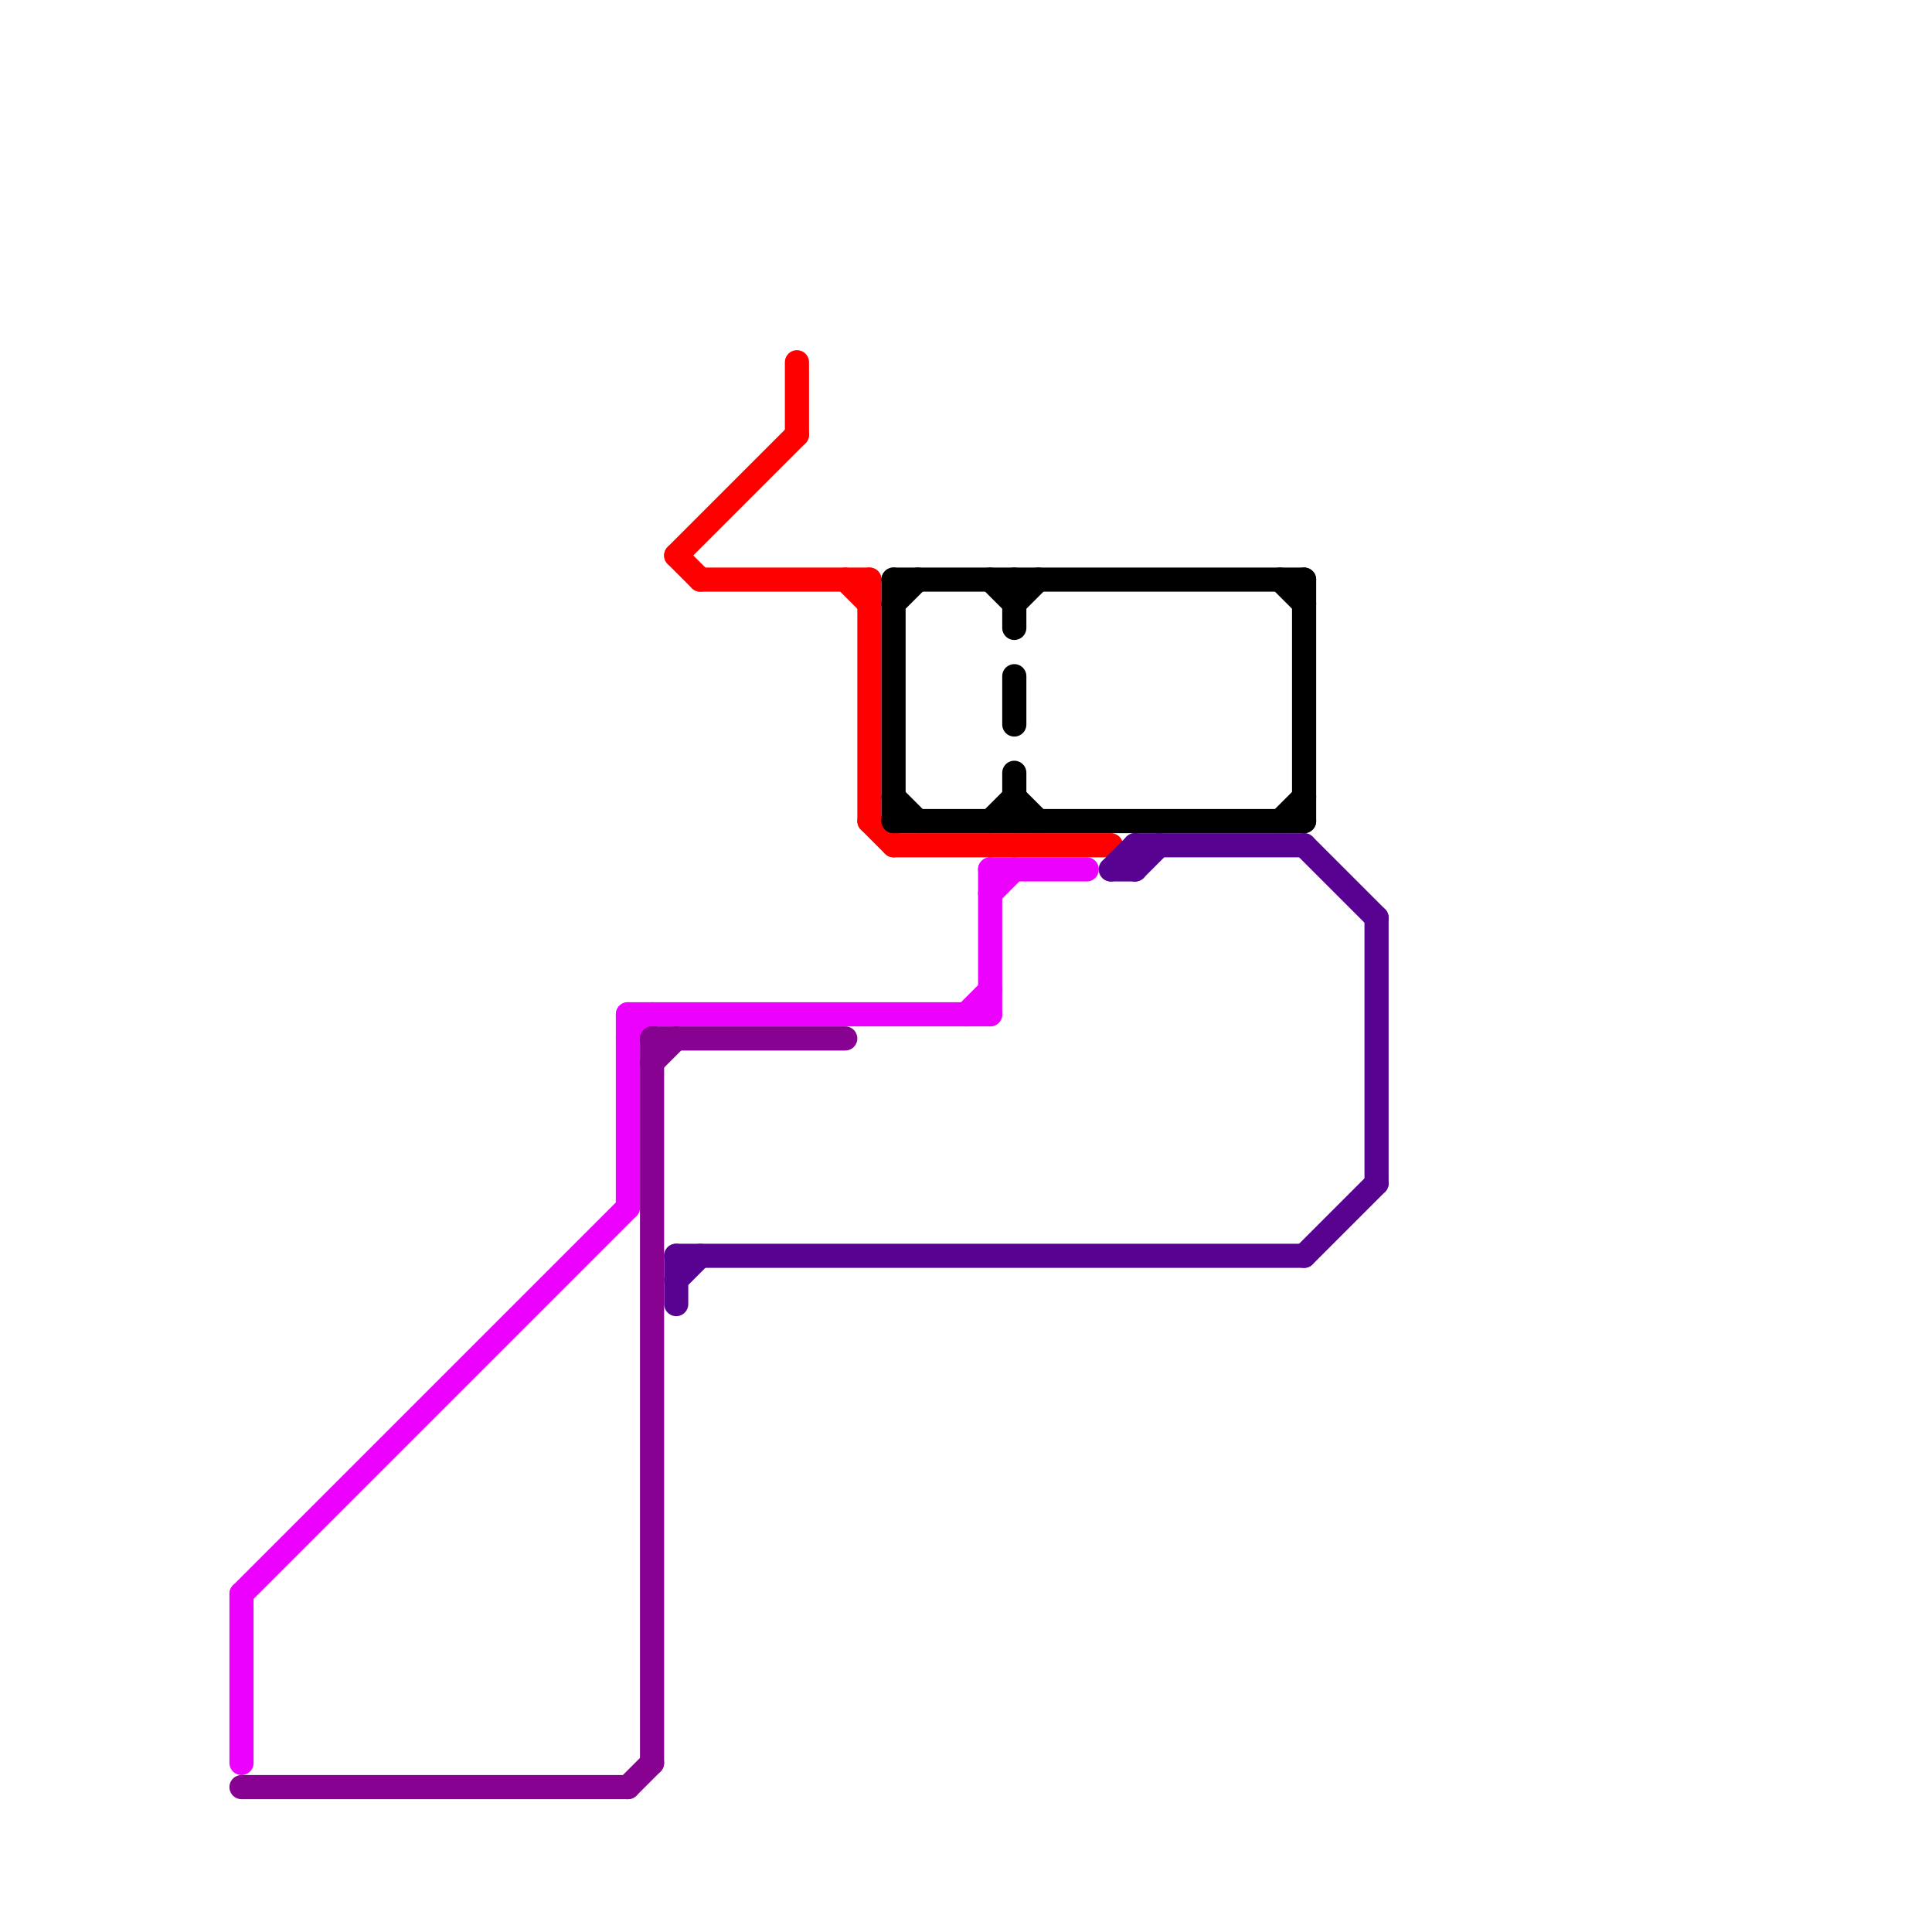
<svg version="1.1" xmlns="http://www.w3.org/2000/svg" viewBox="0 0 80 80">
<style>text { font: 1px Helvetica; font-weight: 600; white-space: pre; dominant-baseline: central; } line { stroke-width: 1; fill: none; stroke-linecap: round; stroke-linejoin: round; } .c0 { stroke: #ed01fe } .c1 { stroke: #880292 } .c2 { stroke: #ff0000 } .c3 { stroke: #580292 } .c4 { stroke: #000000 }</style><defs><g id="wm-xf"><circle r="1.2" fill="#000"/><circle r="0.9" fill="#fff"/><circle r="0.6" fill="#000"/><circle r="0.3" fill="#fff"/></g><g id="wm"><circle r="0.6" fill="#000"/><circle r="0.3" fill="#fff"/></g></defs><line class="c0" x1="41" y1="36" x2="41" y2="42"/><line class="c0" x1="26" y1="42" x2="26" y2="50"/><line class="c0" x1="40" y1="42" x2="41" y2="41"/><line class="c0" x1="41" y1="37" x2="42" y2="36"/><line class="c0" x1="41" y1="36" x2="45" y2="36"/><line class="c0" x1="26" y1="42" x2="41" y2="42"/><line class="c0" x1="26" y1="43" x2="27" y2="42"/><line class="c0" x1="10" y1="66" x2="26" y2="50"/><line class="c0" x1="10" y1="66" x2="10" y2="73"/><line class="c1" x1="27" y1="43" x2="35" y2="43"/><line class="c1" x1="26" y1="74" x2="27" y2="73"/><line class="c1" x1="10" y1="74" x2="26" y2="74"/><line class="c1" x1="27" y1="43" x2="27" y2="73"/><line class="c1" x1="27" y1="44" x2="28" y2="43"/><line class="c2" x1="36" y1="34" x2="37" y2="35"/><line class="c2" x1="28" y1="23" x2="29" y2="24"/><line class="c2" x1="29" y1="24" x2="36" y2="24"/><line class="c2" x1="35" y1="24" x2="36" y2="25"/><line class="c2" x1="28" y1="23" x2="33" y2="18"/><line class="c2" x1="37" y1="35" x2="46" y2="35"/><line class="c2" x1="33" y1="15" x2="33" y2="18"/><line class="c2" x1="36" y1="24" x2="36" y2="34"/><line class="c3" x1="54" y1="35" x2="57" y2="38"/><line class="c3" x1="28" y1="52" x2="54" y2="52"/><line class="c3" x1="46" y1="36" x2="47" y2="35"/><line class="c3" x1="28" y1="53" x2="29" y2="52"/><line class="c3" x1="28" y1="52" x2="28" y2="54"/><line class="c3" x1="57" y1="38" x2="57" y2="49"/><line class="c3" x1="47" y1="35" x2="54" y2="35"/><line class="c3" x1="54" y1="52" x2="57" y2="49"/><line class="c3" x1="46" y1="36" x2="47" y2="36"/><line class="c3" x1="47" y1="36" x2="48" y2="35"/><line class="c3" x1="47" y1="35" x2="47" y2="36"/><line class="c4" x1="42" y1="24" x2="42" y2="26"/><line class="c4" x1="42" y1="28" x2="42" y2="30"/><line class="c4" x1="37" y1="33" x2="38" y2="34"/><line class="c4" x1="42" y1="32" x2="42" y2="34"/><line class="c4" x1="54" y1="24" x2="54" y2="34"/><line class="c4" x1="53" y1="34" x2="54" y2="33"/><line class="c4" x1="37" y1="24" x2="54" y2="24"/><line class="c4" x1="41" y1="24" x2="42" y2="25"/><line class="c4" x1="42" y1="33" x2="43" y2="34"/><line class="c4" x1="37" y1="34" x2="54" y2="34"/><line class="c4" x1="37" y1="24" x2="37" y2="34"/><line class="c4" x1="42" y1="25" x2="43" y2="24"/><line class="c4" x1="53" y1="24" x2="54" y2="25"/><line class="c4" x1="37" y1="25" x2="38" y2="24"/><line class="c4" x1="41" y1="34" x2="42" y2="33"/>
</svg>
